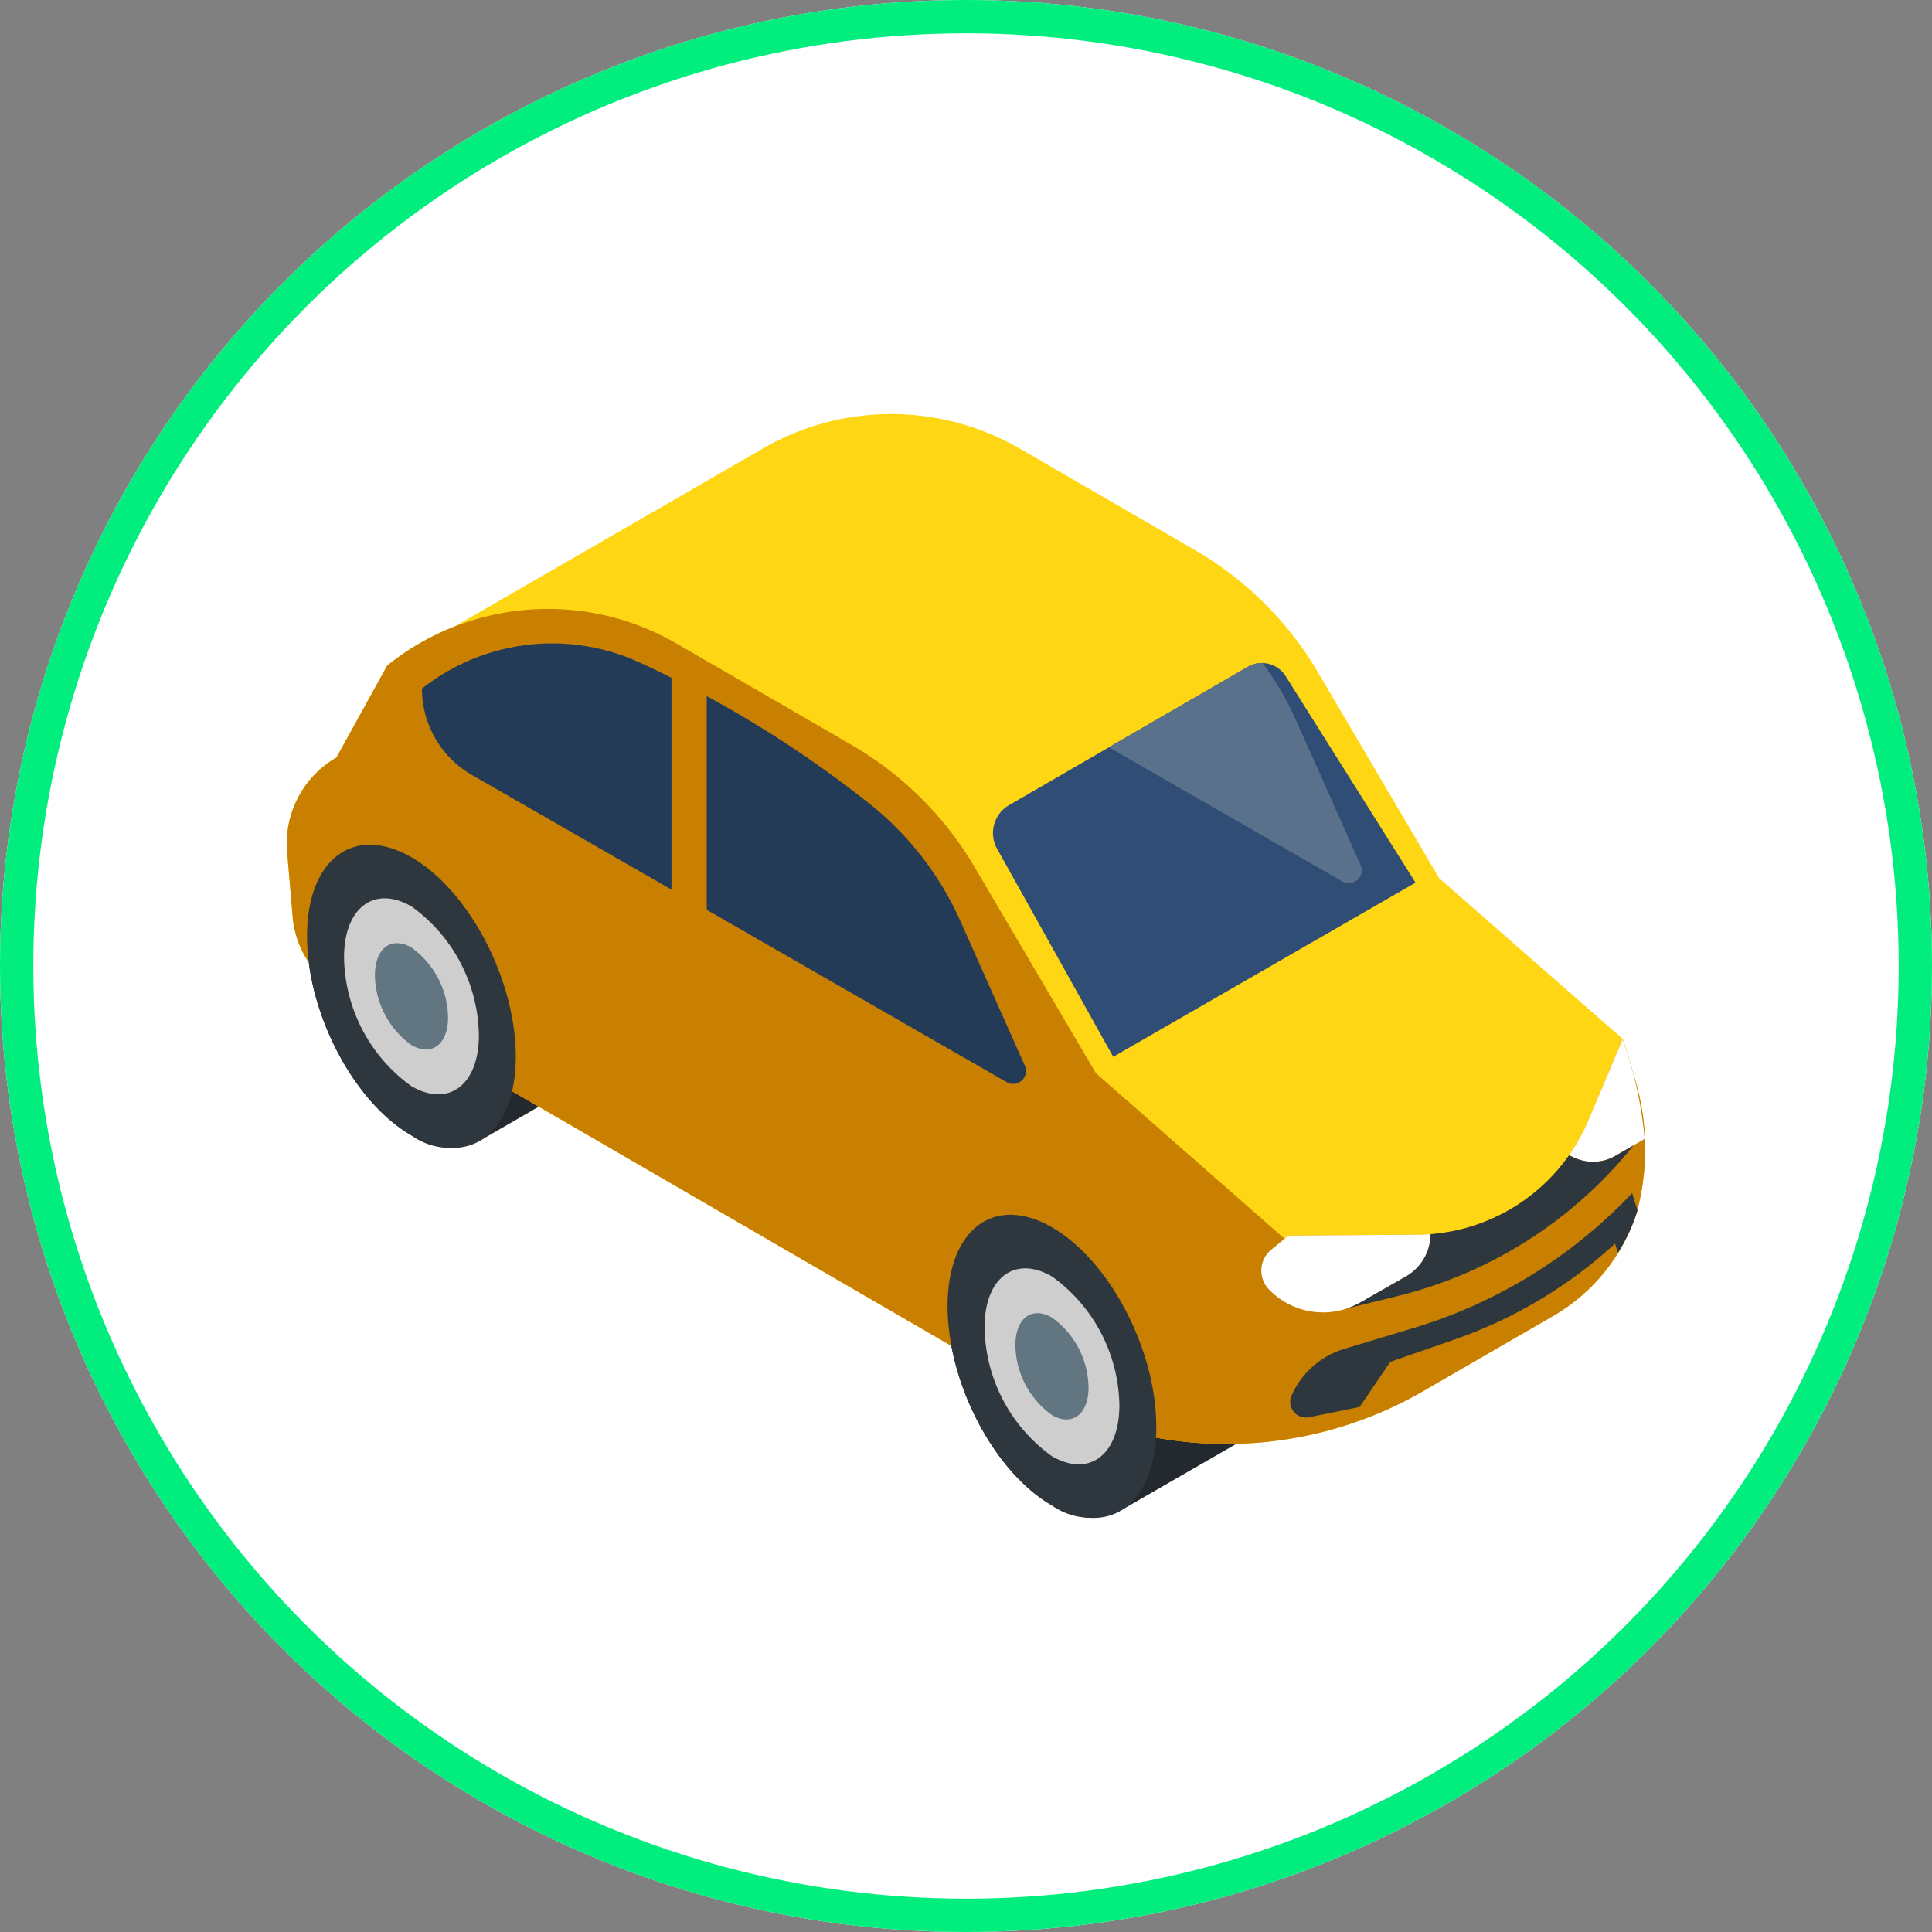 <?xml version="1.0" encoding="UTF-8"?>
<svg xmlns="http://www.w3.org/2000/svg" width="87" height="87" viewBox="0 0 87 87">
  <rect x="0" y="0" width="87" height="87" fill="#808080" stroke="none"/>
  <g id="Group_1124" data-name="Group 1124" transform="translate(-403 -4071)">
    <g id="Ellipse_3" data-name="Ellipse 3" transform="translate(403 4071)" fill="#fff" stroke="#01ee7f" stroke-width="1.5">
      <circle cx="43.5" cy="43.5" r="43.5" stroke="none"></circle>
      <circle cx="43.5" cy="43.5" r="42.75" fill="none"></circle>
    </g>
    <g id="Group_1097" data-name="Group 1097" transform="translate(415.913 4089.645)">
      <path id="Path_1938" data-name="Path 1938" d="M22.011,171.863l-5.765-4.056a10.044,10.044,0,0,0-3.862-4.928c-2.594-1.5-4.7.092-4.7,3.551s2.1,7.478,4.7,8.975a2.954,2.954,0,0,0,3.186.177Zm0,0" transform="translate(-6.768 -142.922)" fill="#23292e"></path>
      <path id="Path_1939" data-name="Path 1939" d="M263.495,311.28l-5.9-4.147a9.971,9.971,0,0,0-3.809-4.8c-2.594-1.5-4.7.092-4.7,3.551s2.1,7.477,4.7,8.975a3.023,3.023,0,0,0,3.036.267v0Zm0,0" transform="translate(-219.332 -265.715)" fill="#23292e"></path>
      <path id="Path_1940" data-name="Path 1940" d="M60.662,29.8h0q-.207-.813-.485-1.605v-.042l-8.282-7.249-5.462-9.281a15.361,15.361,0,0,0-5.541-5.5L33.006,1.555a11.544,11.544,0,0,0-11.537-.019l0,0L7.583,9.554a11.528,11.528,0,0,0-3.058,1.767h0L2.237,15.469a4.472,4.472,0,0,0-2.22,4.254l.249,2.918A4.306,4.306,0,0,0,2.4,26L33.419,43.988a17.718,17.718,0,0,0,17.2.319q.11-.057.219-.119c.225-.124.449-.251.67-.385l5.514-3.187a8.411,8.411,0,0,0,3.731-4.525,11,11,0,0,0-.086-6.289Zm0,0" transform="translate(0 0)" fill="#ffd613"></path>
      <path id="Path_1941" data-name="Path 1941" d="M60.663,94.436h0c-.141-.556-.307-1.107-.5-1.648L58.61,96.452a8.421,8.421,0,0,1-7.694,5.135l-5.8.041s-.048.066-.13.189l-8.551-7.507-5.462-9.281a15.363,15.363,0,0,0-5.542-5.5l-7.886-4.567a11.544,11.544,0,0,0-13.022,1L2.238,80.1a4.473,4.473,0,0,0-2.22,4.254l.249,2.919A4.306,4.306,0,0,0,2.4,90.634l31.022,17.988a17.717,17.717,0,0,0,17.2.319c.074-.038.147-.078.22-.119.224-.123.448-.25.668-.384l5.516-3.187a8.41,8.41,0,0,0,3.73-4.526,11,11,0,0,0-.086-6.289Zm0,0" transform="translate(-0.001 -64.633)" fill="#c98000"></path>
      <path id="Path_1942" data-name="Path 1942" d="M271.557,111.546l13.614-7.843-5.849-9.3a1.264,1.264,0,0,0-1.7-.421l-10.755,6.23a1.451,1.451,0,0,0-.54,1.963Zm0,0" transform="translate(-234.341 -82.601)" fill="#304e75"></path>
      <path id="Path_1943" data-name="Path 1943" d="M62.182,87.985q-.7-.35-1.417-.68a9.464,9.464,0,0,0-9.819,1.169,4.484,4.484,0,0,0,2.25,3.888l8.986,5.163Zm0,0" transform="translate(-44.858 -76.11)" fill="#243b58"></path>
      <path id="Path_1944" data-name="Path 1944" d="M172.587,122.937l-2.908-6.52a14.062,14.062,0,0,0-4.1-5.287,50.717,50.717,0,0,0-7.319-4.837v9.625l13.507,7.76a.582.582,0,0,0,.821-.742Zm0,0" transform="translate(-139.349 -93.592)" fill="#243b58"></path>
      <path id="Path_1945" data-name="Path 1945" d="M320.336,103.671a.582.582,0,0,0,.822-.742l-2.908-6.52a14.077,14.077,0,0,0-1.5-2.574,1.253,1.253,0,0,0-.668.167l-6.261,3.626Zm0,0" transform="translate(-272.803 -82.623)" fill="#59718b"></path>
      <path id="Path_1946" data-name="Path 1946" d="M371.768,312.148l2.057-1.173a2.2,2.2,0,0,0,1.109-1.909c-.2.015-.392.025-.591.026l-5.8.041-.778.631a1.218,1.218,0,0,0-.111,1.79A3.383,3.383,0,0,0,371.768,312.148Zm0,0" transform="translate(-323.428 -272.138)" fill="#fff"></path>
      <path id="Path_1947" data-name="Path 1947" d="M485.7,235.637l-1.553,3.664a8.4,8.4,0,0,1-.865,1.555v.005l.272.121a2.01,2.01,0,0,0,1.819-.1l1.317-.761A18.252,18.252,0,0,0,485.7,235.637Zm0,0" transform="translate(-425.542 -207.482)" fill="#fff"></path>
      <g id="Group_1096" data-name="Group 1096" transform="translate(29.761 32.195)">
        <path id="Path_1948" data-name="Path 1948" d="M411.34,276.064a2.01,2.01,0,0,1-1.819.1l-.272-.12h0a8.422,8.422,0,0,1-6.236,3.55A2.2,2.2,0,0,1,401.9,281.5l-2.057,1.173a3.376,3.376,0,0,1-.643.28h0l2.314-.568a19.638,19.638,0,0,0,10.644-6.794Zm0,0" transform="translate(-381.268 -274.857)" fill="#2e373d"></path>
        <path id="Path_1949" data-name="Path 1949" d="M488.824,269.524l.033-.068Zm0,0" transform="translate(-460.181 -269.457)" fill="#2e373d"></path>
        <path id="Path_1950" data-name="Path 1950" d="M258.485,311.309c0,3.459-2.1,5.049-4.7,3.551s-4.7-5.516-4.7-8.975,2.1-5.049,4.7-3.551S258.485,307.85,258.485,311.309Zm0,0" transform="translate(-249.09 -297.909)" fill="#2e373d"></path>
      </g>
      <path id="Path_1951" data-name="Path 1951" d="M269.071,328.15c0,2.235-1.359,3.263-3.036,2.295a7.27,7.27,0,0,1-3.035-5.8c0-2.236,1.359-3.263,3.035-2.295A7.269,7.269,0,0,1,269.071,328.15Zm0,0" transform="translate(-231.577 -283.514)" fill="#cecece"></path>
      <path id="Path_1952" data-name="Path 1952" d="M277.918,342.224c0,1.213-.737,1.77-1.647,1.245a3.943,3.943,0,0,1-1.647-3.146c0-1.213.737-1.77,1.647-1.245A3.943,3.943,0,0,1,277.918,342.224Zm0,0" transform="translate(-241.813 -298.391)" fill="#627681"></path>
      <path id="Path_1953" data-name="Path 1953" d="M17.086,171.853c0,3.459-2.1,5.049-4.7,3.551s-4.7-5.516-4.7-8.975,2.1-5.049,4.7-3.551S17.086,168.394,17.086,171.853Zm0,0" transform="translate(-6.772 -142.92)" fill="#2e373d"></path>
      <path id="Path_1954" data-name="Path 1954" d="M27.669,188.693c0,2.236-1.359,3.263-3.036,2.295a7.269,7.269,0,0,1-3.036-5.8c0-2.235,1.359-3.263,3.036-2.295A7.27,7.27,0,0,1,27.669,188.693Zm0,0" transform="translate(-19.017 -160.72)" fill="#cecece"></path>
      <path id="Path_1955" data-name="Path 1955" d="M36.519,202.771c0,1.213-.737,1.77-1.647,1.245a3.943,3.943,0,0,1-1.646-3.146c0-1.213.737-1.77,1.646-1.245A3.943,3.943,0,0,1,36.519,202.771Zm0,0" transform="translate(-29.256 -175.6)" fill="#627681"></path>
      <path id="Path_1956" data-name="Path 1956" d="M393.58,293.605a22.4,22.4,0,0,1-9.83,6.072l-3.13.943a3.8,3.8,0,0,0-2.376,2.1.707.707,0,0,0,.787.979l2.277-.461,1.381-2.032,2.893-1.006a20.793,20.793,0,0,0,7.226-4.318l.134.408a8.1,8.1,0,0,0,.873-1.888v-.032Zm0,0" transform="translate(-332.996 -258.524)" fill="#2e373d"></path>
    </g>
  </g>
</svg>

